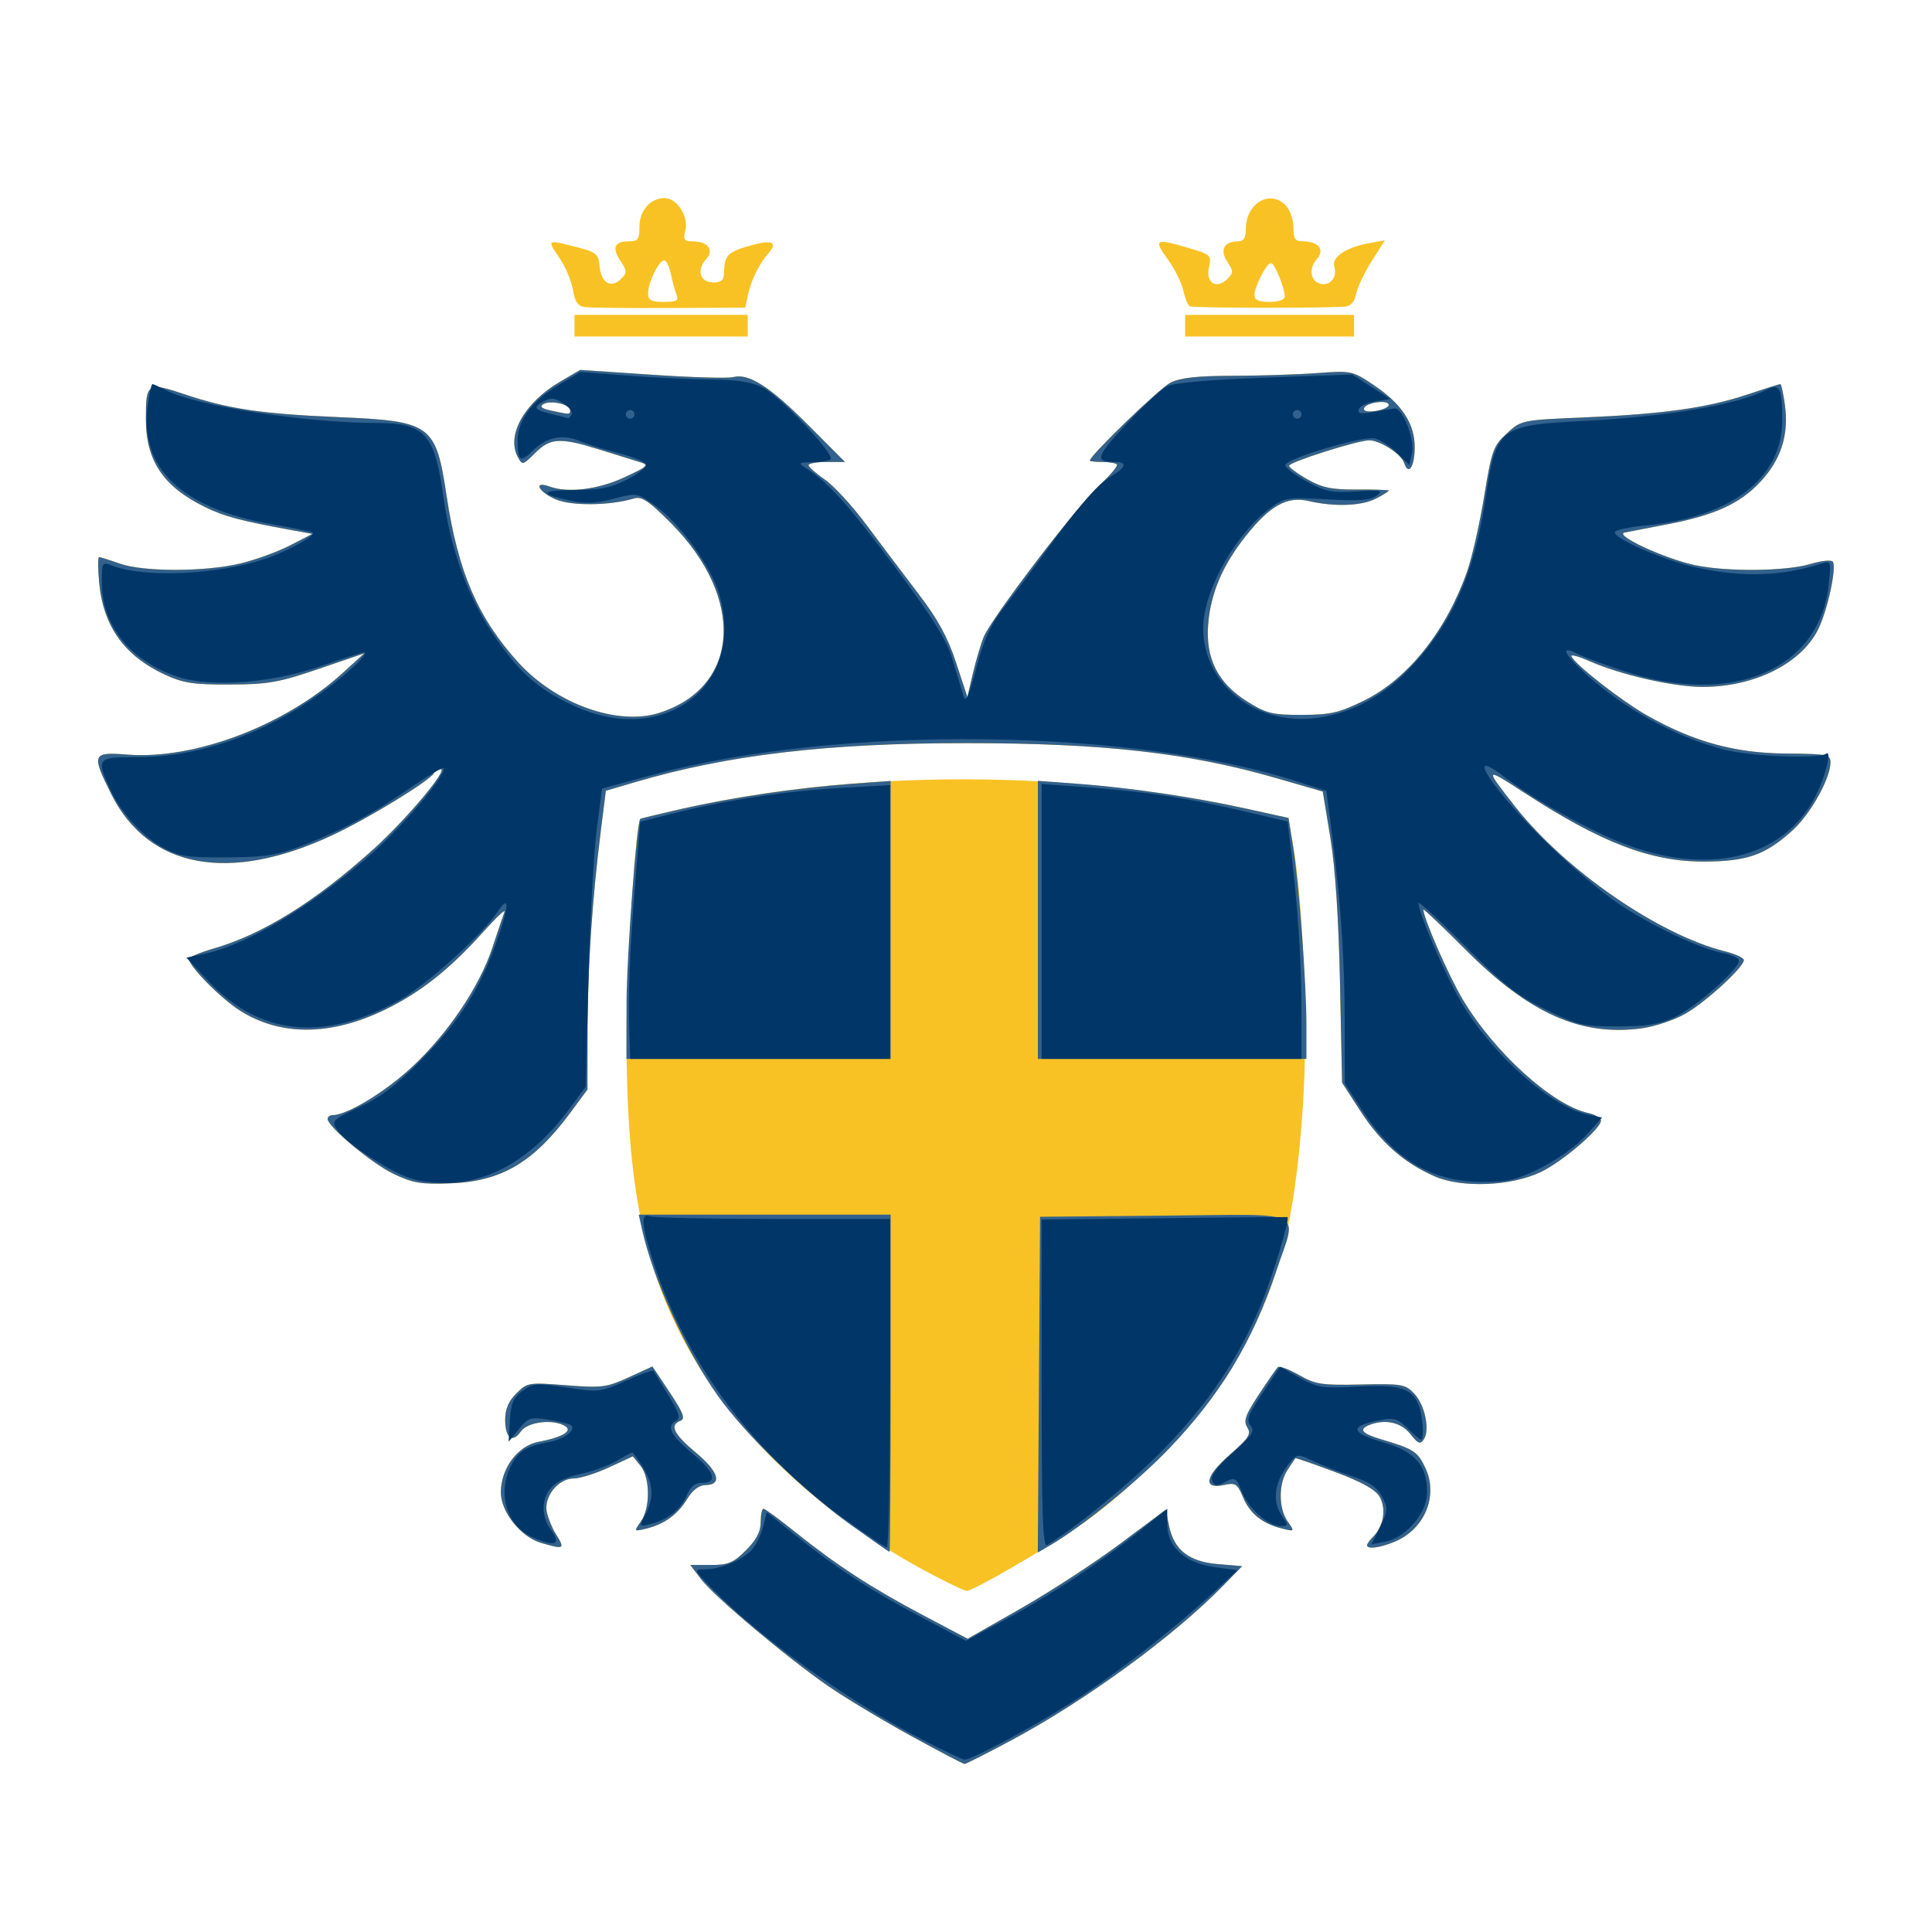 <svg xmlns="http://www.w3.org/2000/svg" version="1.1" xmlns:xlink="http://www.w3.org/1999/xlink" width="1000" height="1000"><style>
    #light-icon {
      display: inline;
    }
    #dark-icon {
      display: none;
    }

    @media (prefers-color-scheme: dark) {
      #light-icon {
        display: none;
      }
      #dark-icon {
        display: inline;
      }
    }
  </style><g id="light-icon"><svg xmlns="http://www.w3.org/2000/svg" version="1.1" xmlns:xlink="http://www.w3.org/1999/xlink" width="1000" height="1000"><g><g transform="matrix(1.953,0,0,1.953,0,0)"><svg xmlns="http://www.w3.org/2000/svg" version="1.1" xmlns:xlink="http://www.w3.org/1999/xlink" width="512" height="512"><svg version="1.1" id="svg1" width="512" height="512" viewBox="0 0 512 512" sodipodi:docname="eagle.svg" inkscape:version="1.4.2 (f4327f4, 2025-05-13)" inkscape:export-filename="eagle-32x32.png" inkscape:export-xdpi="6" inkscape:export-ydpi="6" xmlns:inkscape="http://www.inkscape.org/namespaces/inkscape" xmlns:sodipodi="http://sodipodi.sourceforge.net/DTD/sodipodi-0.dtd" xmlns="http://www.w3.org/2000/svg" xmlns:svg="http://www.w3.org/2000/svg">
  <defs id="defs1"></defs>
  <sodipodi:namedview id="namedview1" pagecolor="#ffffff" bordercolor="#000000" borderopacity="0.25" inkscape:showpageshadow="2" inkscape:pageopacity="0.0" inkscape:pagecheckerboard="false" inkscape:deskcolor="#d1d1d1" inkscape:zoom="1.1639118" inkscape:cx="153.36213" inkscape:cy="294.26627" inkscape:window-width="1920" inkscape:window-height="1089" inkscape:window-x="1072" inkscape:window-y="182" inkscape:window-maximized="1" inkscape:current-layer="g1"></sodipodi:namedview>
  <g inkscape:groupmode="layer" inkscape:label="Image" id="g1">
    <path style="fill:#f8c224;stroke-width:1.147" d="m 241.305,459.985 c -7.523,-4.132 -17.343,-10.043 -21.822,-13.136 -10.969,-7.573 -30.204,-23.758 -33.701,-28.357 l -2.834,-3.726 h 5.427 c 4.642,0 5.992,-0.564 9.33,-3.898 2.76,-2.756 3.903,-4.939 3.903,-7.452 0,-1.955 0.33,-3.554 0.734,-3.554 0.404,0 4.149,2.742 8.322,6.094 11.022,8.852 20.24,14.858 33.805,22.029 l 11.991,6.339 14.184,-8.093 c 7.801,-4.451 19.607,-12.144 26.236,-17.095 l 12.052,-9.002 0.895,4.282 c 1.337,6.393 5.294,9.482 12.962,10.117 l 6.414,0.531 -4.97,5.108 c -12.949,13.308 -36.385,30.44 -56.02,40.952 -6.551,3.507 -12.207,6.376 -12.57,6.375 -0.363,-9.4e-4 -6.815,-3.383 -14.338,-7.515 z m 3.63,-43.802 c -26.346,-14.236 -48.397,-34.561 -61.152,-56.366 -13.076,-22.354 -17.776,-44.996 -17.735,-85.439 0.019,-18.916 2.414,-56.379 3.666,-57.349 0.181,-0.14 5.235,-1.363 11.233,-2.717 45.913,-10.367 102.327,-10.361 149.415,0.016 l 11.099,2.446 1.197,6.788 c 2.784,15.783 4.041,49.019 2.637,69.694 -2.184,32.16 -6.696,48.766 -18.865,69.429 -7.22,12.259 -26.591,32.353 -39.881,41.368 -10.15,6.886 -28.662,17.599 -30.37,17.575 -0.658,-0.01 -5.718,-2.459 -11.244,-5.445 z m -101.464,-7.255 c -5.438,-1.574 -10.734,-8.197 -10.734,-13.425 0,-6.319 4.495,-12.348 9.971,-13.374 6.245,-1.17 9.151,-2.866 7.115,-4.154 -3.135,-1.983 -9.968,-1.184 -11.764,1.376 -2.265,3.229 -4.174,1.806 -4.174,-3.11 0,-2.767 0.91,-4.906 2.959,-6.952 2.88,-2.877 3.229,-2.934 13.197,-2.155 9.438,0.737 10.732,0.574 16.559,-2.09 l 6.321,-2.89 4.564,6.862 c 3.607,5.423 4.208,6.998 2.866,7.513 -2.987,1.145 -1.845,3.508 4.096,8.476 6.072,5.077 7.068,8.528 2.478,8.583 -1.66,0.02 -3.387,1.337 -4.803,3.664 -2.526,4.149 -6.008,6.678 -10.828,7.862 -3.322,0.817 -3.331,0.806 -1.435,-1.897 2.528,-3.605 2.466,-11.582 -0.115,-14.766 l -2.022,-2.494 -6.3,2.929 c -3.465,1.611 -7.683,2.934 -9.373,2.94 -4.168,0.015 -8.053,4.953 -7.108,9.034 0.384,1.658 1.411,4.157 2.283,5.553 2.591,4.15 2.384,4.289 -3.75,2.514 z m 218.836,0.597 c 0,-0.36 0.774,-1.428 1.72,-2.373 2.697,-2.693 3.417,-7.372 1.613,-10.472 -1.126,-1.934 -4.714,-3.925 -11.909,-6.609 -5.664,-2.113 -10.355,-3.74 -10.424,-3.617 -0.07,0.123 -0.989,1.5 -2.042,3.059 -2.452,3.629 -2.456,10.214 -0.009,13.704 1.896,2.703 1.888,2.714 -1.435,1.897 -5.233,-1.286 -8.555,-3.94 -10.373,-8.287 -1.492,-3.567 -2.029,-3.926 -4.924,-3.291 -5.823,1.277 -5.222,-2.201 1.377,-7.966 5.095,-4.451 5.772,-5.507 4.664,-7.279 -1.065,-1.704 -0.526,-3.24 3.034,-8.648 2.381,-3.617 4.655,-6.901 5.053,-7.298 0.398,-0.397 2.913,0.53 5.589,2.061 4.381,2.506 6.02,2.758 16.458,2.526 10.828,-0.24 11.759,-0.081 14.107,2.415 2.842,3.021 4.218,9.609 2.534,12.128 -0.929,1.389 -1.539,1.144 -3.568,-1.433 -2.426,-3.081 -6.613,-4.016 -10.797,-2.413 -3.001,1.15 -2.083,2.297 3.063,3.826 8.632,2.564 9.646,3.217 11.691,7.52 3.537,7.443 -0.121,16.288 -8.116,19.624 -3.923,1.637 -7.306,2.066 -7.306,0.926 z M 104.342,311.123 C 98.581,308.388 86.823,298.593 86.823,296.529 c 0,-0.544 0.646,-0.995 1.435,-1.001 3.796,-0.03 13.882,-6.166 20.946,-12.743 9.531,-8.874 17.879,-21.281 21.315,-31.677 1.405,-4.252 2.837,-8.49 3.182,-9.419 0.345,-0.929 -2.133,1.392 -5.507,5.159 -8.969,10.013 -16.757,16.183 -26.216,20.769 -14.362,6.963 -27.68,7.027 -38.427,0.184 -5.117,-3.258 -13.458,-11.723 -13.458,-13.657 0,-0.472 2.943,-1.713 6.54,-2.758 12.981,-3.769 26.744,-12.305 42.134,-26.131 8.746,-7.857 20.169,-21.429 18.037,-21.429 -0.631,0 -1.461,0.507 -1.844,1.127 -1.323,2.139 -17.258,11.871 -26.725,16.324 -27.414,12.893 -48.854,8.95 -58.736,-10.801 -5.316,-10.625 -5.073,-11.226 4.238,-10.486 17.723,1.408 41.717,-7.66 56.978,-21.534 l 5.839,-5.309 -12.039,4.109 c -10.578,3.611 -13.431,4.116 -23.517,4.162 -9.628,0.044 -12.404,-0.373 -17.218,-2.588 -10.802,-4.971 -16.449,-12.875 -17.505,-24.503 -0.333,-3.671 -0.341,-6.675 -0.017,-6.675 0.324,0 2.785,0.774 5.469,1.72 6.282,2.214 22.455,2.209 31.875,-0.009 3.958,-0.932 9.898,-3.083 13.2,-4.78 l 6.004,-3.086 -5.165,-0.938 C 63.68,138.022 59.399,136.877 54.109,134.265 43.209,128.882 38.669,122.038 38.655,110.967 c -0.011,-9.488 0.435,-9.764 10.389,-6.429 11.495,3.852 20.281,5.152 40.647,6.017 24.635,1.046 25.818,1.907 28.667,20.856 3.046,20.254 8.332,32.487 19.142,44.3 10.01,10.939 26.308,16.72 37.253,13.214 21.42,-6.861 22.856,-30.386 3.069,-50.285 -5.929,-5.963 -7.719,-7.153 -9.813,-6.528 -6.358,1.9 -16.404,2.025 -20.642,0.257 -4.651,-1.941 -6.215,-5.054 -1.719,-3.423 4.902,1.779 12.931,0.788 19.877,-2.454 6.33,-2.954 6.608,-3.241 3.941,-4.065 -1.578,-0.488 -6.367,-1.976 -10.642,-3.307 -10.367,-3.229 -12.974,-3.085 -16.999,0.935 -3.276,3.271 -3.391,3.297 -4.608,1.026 -3.078,-5.745 1.803,-14.406 11.227,-19.922 l 5.337,-3.124 19.034,1.286 c 10.469,0.707 20.148,0.99 21.508,0.629 4.1,-1.089 9.719,2.507 19.922,12.75 l 9.694,9.732 h -4.853 c -2.669,0 -4.833,0.387 -4.809,0.86 0.024,0.473 1.984,2.198 4.355,3.833 2.371,1.635 7.34,7.052 11.042,12.037 3.702,4.985 9.877,13.177 13.724,18.204 5.176,6.765 7.771,11.51 9.987,18.26 l 2.993,9.12 1.457,-6.223 c 0.802,-3.423 2.088,-7.77 2.859,-9.662 2.058,-5.048 24.766,-34.818 30.788,-40.362 2.846,-2.62 4.88,-5.057 4.52,-5.416 -0.359,-0.359 -2.117,-0.653 -3.906,-0.653 -1.789,0 -3.252,-0.162 -3.252,-0.359 0,-1.32 18.477,-19.191 21.343,-20.644 2.596,-1.315 7.072,-1.808 16.644,-1.83 7.201,-0.017 17.225,-0.341 22.276,-0.719 8.994,-0.674 9.3,-0.609 14.883,3.121 7.491,5.005 10.944,10.217 10.944,16.521 0,5.177 -1.671,7.682 -2.786,4.175 -0.75,-2.359 -6.377,-5.997 -9.278,-5.997 -3.051,0 -21.224,5.768 -21.224,6.737 0,0.476 2.195,2.104 4.878,3.618 3.951,2.229 6.46,2.74 13.2,2.689 4.577,-0.035 8.322,0.099 8.322,0.296 0,0.197 -1.524,1.146 -3.387,2.108 -3.8,1.962 -10.987,2.22 -17.816,0.639 -5.756,-1.333 -10.29,1.202 -16.751,9.365 -6.093,7.698 -9.226,15.067 -9.895,23.271 -0.746,9.148 2.62,15.736 10.545,20.635 4.93,3.048 6.56,3.436 14.343,3.41 7.562,-0.025 9.838,-0.549 16.399,-3.775 11.629,-5.718 21.778,-18.419 27.339,-34.216 1.296,-3.68 3.326,-12.623 4.512,-19.874 2.006,-12.262 2.426,-13.431 6.007,-16.726 3.838,-3.53 3.906,-3.544 20.426,-4.241 20.916,-0.883 32.704,-2.533 43.287,-6.059 4.59,-1.53 8.545,-2.781 8.788,-2.781 0.243,0 0.788,2.509 1.21,5.576 1.073,7.794 -1.003,14.355 -6.39,20.192 -5.402,5.853 -12.122,8.956 -24.58,11.351 -5.051,0.971 -10.216,1.966 -11.479,2.213 -3.123,0.609 10.562,6.957 18.709,8.679 8.402,1.775 24.039,1.61 30.468,-0.323 2.994,-0.9 5.628,-1.158 5.982,-0.585 1.036,1.674 -1.512,13.217 -3.988,18.063 -4.604,9.014 -16.891,15.083 -30.534,15.083 -7.726,0 -21.733,-3.188 -29.943,-6.815 -2.869,-1.267 -5.048,-1.863 -4.842,-1.325 0.818,2.144 13.416,11.981 20.27,15.828 12.349,6.931 23.126,9.867 36.636,9.981 10.971,0.093 11.765,0.255 11.754,2.393 -0.021,4.253 -5.335,13.728 -10.114,18.03 -7.17,6.455 -11.918,8.136 -23.163,8.201 -14.265,0.082 -27.41,-4.941 -47.994,-18.341 -10.434,-6.792 -10.512,-6.661 -2.263,3.808 13.3,16.88 37.991,33.907 55.582,38.331 2.753,0.692 5.005,1.727 5.005,2.299 0,1.85 -9.798,10.89 -15.284,14.1 -2.934,1.717 -8.211,3.511 -11.731,3.989 -16.171,2.192 -29.85,-3.904 -46.735,-20.827 -6.155,-6.169 -11.192,-10.964 -11.192,-10.654 0,2.241 6.657,17.473 10.369,23.727 8.386,14.126 23.824,28.13 33.305,30.21 1.863,0.409 3.388,1.311 3.388,2.005 0,2.131 -10.117,10.809 -15.831,13.579 -7.878,3.819 -21.078,4.363 -28.314,1.166 -8.128,-3.591 -14.215,-8.958 -19.601,-17.284 l -4.854,-7.503 -0.551,-26.368 c -0.359,-17.188 -1.25,-30.619 -2.558,-38.58 l -2.007,-12.212 -12.213,-3.532 c -23.333,-6.748 -45.932,-9.299 -82.397,-9.301 -36.778,-9.3e-4 -63.125,3.114 -87.791,10.382 l -7.607,2.241 -1.331,10.598 c -2.295,18.271 -3.504,36.391 -3.524,52.777 l -0.019,15.812 -4.51,6.098 c -9.761,13.197 -18.227,18.213 -31.647,18.751 -7.876,0.316 -10.038,-0.038 -15.195,-2.485 z m 46.761,-202.426 c 0,-1.559 -5.28,-2.738 -7.109,-1.587 -1.046,0.658 -0.458,1.17 1.943,1.692 5.116,1.112 5.165,1.111 5.165,-0.105 z m 216.944,-1.375 c 0,-1.486 -6.033,-0.682 -6.543,0.872 -0.254,0.774 0.897,1.048 3.068,0.73 1.911,-0.28 3.474,-1.001 3.474,-1.602 z M 152.25,86.319 V 83.453 h 22.957 22.957 v 2.866 2.866 h -22.957 -22.957 z m 161.847,0 V 83.453 h 22.383 22.383 v 2.866 2.866 H 336.48 314.097 Z M 154.97,81.385 c -1.835,-0.261 -2.617,-1.406 -3.132,-4.586 -0.377,-2.33 -2.007,-6.172 -3.622,-8.536 -3.295,-4.825 -3.309,-4.816 4.608,-2.776 5.27,1.358 5.769,1.783 6.104,5.202 0.424,4.328 3.046,5.836 5.641,3.244 1.648,-1.646 1.636,-2.073 -0.137,-4.775 -2.313,-3.526 -1.596,-5.195 2.234,-5.195 2.412,0 2.802,-0.533 2.802,-3.835 0,-4.328 2.884,-7.629 6.664,-7.629 3.299,0 6.424,4.886 5.493,8.59 -0.615,2.449 -0.329,2.874 1.94,2.874 4.067,0 5.792,2.272 3.579,4.714 -2.609,2.879 -1.619,6.177 1.854,6.177 2.271,0 2.866,-0.592 2.914,-2.895 0.088,-4.266 1.055,-5.236 6.831,-6.851 5.88,-1.644 7.521,-0.977 4.92,2 -2.51,2.874 -4.639,7.215 -5.437,11.09 l -0.689,3.344 -20.06,0.095 c -11.033,0.052 -21.16,-0.062 -22.506,-0.254 z m 24.297,-3.377 c -0.427,-1.103 -1.066,-3.436 -1.419,-5.183 -0.353,-1.747 -1.07,-3.441 -1.593,-3.763 -1.218,-0.752 -4.492,5.519 -4.492,8.603 0,1.934 0.732,2.35 4.14,2.35 3.474,0 4.015,-0.323 3.363,-2.006 z m 136.018,3.153 c -0.495,-0.315 -1.257,-2.22 -1.694,-4.233 -0.437,-2.013 -2.313,-5.753 -4.169,-8.312 -3.803,-5.243 -3.255,-5.519 5.691,-2.865 5.81,1.723 5.998,1.907 5.282,5.16 -0.896,4.076 2.012,5.881 4.872,3.024 1.648,-1.646 1.647,-2.056 -0.014,-4.588 -2.035,-3.102 -0.829,-5.382 2.847,-5.382 1.494,0 2.066,-0.882 2.066,-3.184 0,-7.005 6.557,-10.785 10.727,-6.183 1.045,1.153 1.9,3.733 1.9,5.732 0,3.029 0.44,3.636 2.64,3.636 4.047,0 5.765,2.277 3.557,4.714 -2.28,2.516 -1.671,6.023 1.14,6.563 2.541,0.489 4.335,-1.89 3.485,-4.622 -0.757,-2.43 3.109,-5.054 9.042,-6.137 l 4.368,-0.797 -3.443,5.422 c -1.894,2.982 -3.771,6.914 -4.172,8.738 -0.518,2.355 -1.451,3.351 -3.221,3.437 -9.072,0.44 -40.168,0.348 -40.904,-0.121 z m 25.213,-2.498 c 0,-2.304 -2.708,-8.966 -3.645,-8.966 -1.168,0 -4.39,6.27 -4.39,8.541 0,1.266 1.154,1.777 4.017,1.777 2.32,0 4.017,-0.571 4.017,-1.352 z" id="path6"></path>
    <path style="fill:#32618d;stroke-width:1.147" d="m 241.305,459.985 c -7.523,-4.132 -17.343,-10.043 -21.822,-13.136 -10.969,-7.573 -30.204,-23.758 -33.701,-28.357 l -2.834,-3.726 h 5.427 c 4.642,0 5.992,-0.564 9.33,-3.898 2.76,-2.756 3.903,-4.939 3.903,-7.452 0,-1.955 0.33,-3.554 0.734,-3.554 0.404,0 4.149,2.742 8.322,6.094 11.022,8.852 20.24,14.858 33.805,22.029 l 11.991,6.339 14.184,-8.093 c 7.801,-4.451 19.607,-12.144 26.236,-17.095 l 12.052,-9.002 0.895,4.282 c 1.337,6.393 5.294,9.482 12.962,10.117 l 6.414,0.531 -4.97,5.108 c -12.949,13.308 -36.385,30.44 -56.02,40.952 -6.551,3.507 -12.207,6.376 -12.57,6.375 -0.363,-9.4e-4 -6.815,-3.383 -14.338,-7.515 z M 225.354,404.032 c -12.195,-8.739 -27.774,-23.837 -34.927,-33.85 -8.688,-12.16 -17.399,-31.262 -20.326,-44.57 l -0.815,-3.706 h 33.379 33.379 v 44.71 c 0,24.591 -0.129,44.7 -0.287,44.687 -0.158,-0.013 -4.839,-3.285 -10.403,-7.272 z m 49.99,-37.056 0.301,-44.496 33.001,-0.304 c 38.439,-0.354 35.19,-1.973 29.584,14.737 -6.27,18.691 -14.772,32.769 -28.382,46.997 -8.282,8.657 -22.899,20.573 -31.263,25.483 l -3.541,2.079 z m -131.873,41.952 c -5.438,-1.574 -10.734,-8.197 -10.734,-13.425 0,-6.319 4.495,-12.348 9.971,-13.374 6.245,-1.17 9.151,-2.866 7.115,-4.154 -3.135,-1.983 -9.968,-1.184 -11.764,1.376 -2.265,3.229 -4.174,1.806 -4.174,-3.11 0,-2.767 0.91,-4.906 2.959,-6.952 2.88,-2.877 3.229,-2.934 13.197,-2.155 9.438,0.737 10.732,0.574 16.559,-2.09 l 6.321,-2.89 4.564,6.862 c 3.607,5.423 4.208,6.998 2.866,7.513 -2.987,1.145 -1.845,3.508 4.096,8.476 6.072,5.077 7.068,8.528 2.478,8.583 -1.66,0.02 -3.387,1.337 -4.803,3.664 -2.526,4.149 -6.008,6.678 -10.828,7.862 -3.322,0.817 -3.331,0.806 -1.435,-1.897 2.528,-3.605 2.466,-11.582 -0.115,-14.766 l -2.022,-2.494 -6.3,2.929 c -3.465,1.611 -7.683,2.934 -9.373,2.94 -4.168,0.015 -8.053,4.953 -7.108,9.034 0.384,1.658 1.411,4.157 2.283,5.553 2.591,4.15 2.384,4.289 -3.75,2.514 z m 218.836,0.597 c 0,-0.36 0.774,-1.428 1.72,-2.373 2.697,-2.693 3.417,-7.372 1.613,-10.472 -1.126,-1.934 -4.714,-3.925 -11.909,-6.609 -5.664,-2.113 -10.355,-3.74 -10.424,-3.617 -0.07,0.123 -0.989,1.5 -2.042,3.059 -2.452,3.629 -2.456,10.214 -0.009,13.704 1.896,2.703 1.888,2.714 -1.435,1.897 -5.233,-1.286 -8.555,-3.94 -10.373,-8.287 -1.492,-3.567 -2.029,-3.926 -4.924,-3.291 -5.823,1.277 -5.222,-2.201 1.377,-7.966 5.095,-4.451 5.772,-5.507 4.664,-7.279 -1.065,-1.704 -0.526,-3.24 3.034,-8.648 2.381,-3.617 4.655,-6.901 5.053,-7.298 0.398,-0.397 2.913,0.53 5.589,2.061 4.381,2.506 6.02,2.758 16.458,2.526 10.828,-0.24 11.759,-0.081 14.107,2.415 2.842,3.021 4.218,9.609 2.534,12.128 -0.929,1.389 -1.539,1.144 -3.568,-1.433 -2.426,-3.081 -6.613,-4.016 -10.797,-2.413 -3.001,1.15 -2.083,2.297 3.063,3.826 8.632,2.564 9.646,3.217 11.691,7.52 3.537,7.443 -0.121,16.288 -8.116,19.624 -3.923,1.637 -7.306,2.066 -7.306,0.926 z M 104.342,311.123 C 98.581,308.388 86.823,298.593 86.823,296.529 c 0,-0.544 0.646,-0.995 1.435,-1.001 3.796,-0.03 13.882,-6.166 20.946,-12.743 9.531,-8.874 17.879,-21.281 21.315,-31.677 1.405,-4.252 2.837,-8.49 3.182,-9.419 0.345,-0.929 -2.133,1.392 -5.507,5.159 -8.969,10.013 -16.757,16.183 -26.216,20.769 -14.362,6.963 -27.68,7.027 -38.427,0.184 -5.117,-3.258 -13.458,-11.723 -13.458,-13.657 0,-0.472 2.943,-1.713 6.54,-2.758 12.981,-3.769 26.744,-12.305 42.134,-26.131 8.746,-7.857 20.169,-21.429 18.037,-21.429 -0.631,0 -1.461,0.507 -1.844,1.127 -1.323,2.139 -17.258,11.871 -26.725,16.324 -27.414,12.893 -48.854,8.95 -58.736,-10.801 -5.316,-10.625 -5.073,-11.226 4.238,-10.486 17.723,1.408 41.717,-7.66 56.978,-21.534 l 5.839,-5.309 -12.039,4.109 c -10.578,3.611 -13.431,4.116 -23.517,4.162 -9.628,0.044 -12.404,-0.373 -17.218,-2.588 -10.802,-4.971 -16.449,-12.875 -17.505,-24.503 -0.333,-3.671 -0.341,-6.675 -0.017,-6.675 0.324,0 2.785,0.774 5.469,1.72 6.282,2.214 22.455,2.209 31.875,-0.009 3.958,-0.932 9.898,-3.083 13.2,-4.78 l 6.004,-3.086 -5.165,-0.938 C 63.68,138.022 59.399,136.877 54.109,134.265 43.209,128.882 38.669,122.038 38.655,110.967 c -0.011,-9.488 0.435,-9.764 10.389,-6.429 11.495,3.852 20.281,5.152 40.647,6.017 24.635,1.046 25.818,1.907 28.667,20.856 3.046,20.254 8.332,32.487 19.142,44.3 10.01,10.939 26.308,16.72 37.253,13.214 21.42,-6.861 22.856,-30.386 3.069,-50.285 -5.929,-5.963 -7.719,-7.153 -9.813,-6.528 -6.358,1.9 -16.404,2.025 -20.642,0.257 -4.651,-1.941 -6.215,-5.054 -1.719,-3.423 4.902,1.779 12.931,0.788 19.877,-2.454 6.33,-2.954 6.608,-3.241 3.941,-4.065 -1.578,-0.488 -6.367,-1.976 -10.642,-3.307 -10.367,-3.229 -12.974,-3.085 -16.999,0.935 -3.276,3.271 -3.391,3.297 -4.608,1.026 -3.078,-5.745 1.803,-14.406 11.227,-19.922 l 5.337,-3.124 19.034,1.286 c 10.469,0.707 20.148,0.99 21.508,0.629 4.1,-1.089 9.719,2.507 19.922,12.75 l 9.694,9.732 h -4.853 c -2.669,0 -4.833,0.387 -4.809,0.86 0.024,0.473 1.984,2.198 4.355,3.833 2.371,1.635 7.34,7.052 11.042,12.037 3.702,4.985 9.877,13.177 13.724,18.204 5.176,6.765 7.771,11.51 9.987,18.26 l 2.993,9.12 1.457,-6.223 c 0.802,-3.423 2.088,-7.77 2.859,-9.662 2.058,-5.048 24.766,-34.818 30.788,-40.362 2.846,-2.62 4.88,-5.057 4.52,-5.416 -0.359,-0.359 -2.117,-0.653 -3.906,-0.653 -1.789,0 -3.252,-0.162 -3.252,-0.359 0,-1.32 18.477,-19.191 21.343,-20.644 2.596,-1.315 7.072,-1.808 16.644,-1.83 7.201,-0.017 17.225,-0.341 22.276,-0.719 8.994,-0.674 9.3,-0.609 14.883,3.121 7.491,5.005 10.944,10.217 10.944,16.521 0,5.177 -1.671,7.682 -2.786,4.175 -0.75,-2.359 -6.377,-5.997 -9.278,-5.997 -3.051,0 -21.224,5.768 -21.224,6.737 0,0.476 2.195,2.104 4.878,3.618 3.951,2.229 6.46,2.74 13.2,2.689 4.577,-0.035 8.322,0.099 8.322,0.296 0,0.197 -1.524,1.146 -3.387,2.108 -3.8,1.962 -10.987,2.22 -17.816,0.639 -5.756,-1.333 -10.29,1.202 -16.751,9.365 -6.093,7.698 -9.226,15.067 -9.895,23.271 -0.746,9.148 2.62,15.736 10.545,20.635 4.93,3.048 6.56,3.436 14.343,3.41 7.562,-0.025 9.838,-0.549 16.399,-3.775 11.629,-5.718 21.778,-18.419 27.339,-34.216 1.296,-3.68 3.326,-12.623 4.512,-19.874 2.006,-12.262 2.426,-13.431 6.007,-16.726 3.838,-3.53 3.906,-3.544 20.426,-4.241 20.916,-0.883 32.704,-2.533 43.287,-6.059 4.59,-1.53 8.545,-2.781 8.788,-2.781 0.243,0 0.788,2.509 1.21,5.576 1.073,7.794 -1.003,14.355 -6.39,20.192 -5.402,5.853 -12.122,8.956 -24.58,11.351 -5.051,0.971 -10.216,1.966 -11.479,2.213 -3.123,0.609 10.562,6.957 18.709,8.679 8.402,1.775 24.039,1.61 30.468,-0.323 2.994,-0.9 5.628,-1.158 5.982,-0.585 1.036,1.674 -1.512,13.217 -3.988,18.063 -4.604,9.014 -16.891,15.083 -30.534,15.083 -7.726,0 -21.733,-3.188 -29.943,-6.815 -2.869,-1.267 -5.048,-1.863 -4.842,-1.325 0.818,2.144 13.416,11.981 20.27,15.828 12.349,6.931 23.126,9.867 36.636,9.981 10.971,0.093 11.765,0.255 11.754,2.393 -0.021,4.253 -5.335,13.728 -10.114,18.03 -7.17,6.455 -11.918,8.136 -23.163,8.201 -14.265,0.082 -27.41,-4.941 -47.994,-18.341 -10.434,-6.792 -10.512,-6.661 -2.263,3.808 13.3,16.88 37.991,33.907 55.582,38.331 2.753,0.692 5.005,1.727 5.005,2.299 0,1.85 -9.798,10.89 -15.284,14.1 -2.934,1.717 -8.211,3.511 -11.731,3.989 -16.171,2.192 -29.85,-3.904 -46.735,-20.827 -6.155,-6.169 -11.192,-10.964 -11.192,-10.654 0,2.241 6.657,17.473 10.369,23.727 8.386,14.126 23.824,28.13 33.305,30.21 1.863,0.409 3.388,1.311 3.388,2.005 0,2.131 -10.117,10.809 -15.831,13.579 -7.878,3.819 -21.078,4.363 -28.314,1.166 -8.128,-3.591 -14.215,-8.958 -19.601,-17.284 l -4.854,-7.503 -0.551,-26.368 c -0.359,-17.188 -1.25,-30.619 -2.558,-38.58 l -2.007,-12.212 -12.213,-3.532 c -23.333,-6.748 -45.932,-9.299 -82.397,-9.301 -36.778,-9.3e-4 -63.125,3.114 -87.791,10.382 l -7.607,2.241 -1.331,10.598 c -2.295,18.271 -3.504,36.391 -3.524,52.777 l -0.019,15.812 -4.51,6.098 c -9.761,13.197 -18.227,18.213 -31.647,18.751 -7.876,0.316 -10.038,-0.038 -15.195,-2.485 z m 46.761,-202.426 c 0,-1.559 -5.28,-2.738 -7.109,-1.587 -1.046,0.658 -0.458,1.17 1.943,1.692 5.116,1.112 5.165,1.111 5.165,-0.105 z m 216.944,-1.375 c 0,-1.486 -6.033,-0.682 -6.543,0.872 -0.254,0.774 0.897,1.048 3.068,0.73 1.911,-0.28 3.474,-1.001 3.474,-1.602 z M 166.048,266.02 c 0.02,-12.536 2.691,-48.235 3.666,-48.99 0.181,-0.14 5.235,-1.363 11.233,-2.718 13.294,-3.003 30.283,-5.508 44.479,-6.557 l 10.618,-0.785 v 36.833 36.833 H 201.034 166.024 Z m 109.022,-22.233 v -36.85 l 10.618,0.79 c 13.771,1.025 30.763,3.536 44.692,6.606 l 11.117,2.45 1.204,7.565 c 1.584,9.954 3.536,36.088 3.536,47.346 v 8.942 h -35.583 -35.583 z" id="path5"></path>
    <path style="fill:#013768;stroke-width:1.147" d="m 244.424,461.036 c -19.552,-10.14 -42.961,-26.942 -55.548,-39.868 -5.112,-5.249 -5.114,-5.255 -1.972,-5.255 4.056,0 10.009,-2.529 12.444,-5.287 1.051,-1.19 2.353,-3.883 2.893,-5.984 l 0.982,-3.82 7.438,5.959 c 11.131,8.918 19.677,14.494 33.167,21.641 l 12.167,6.446 10.322,-5.567 c 12.15,-6.553 25.849,-15.587 35.862,-23.651 l 7.174,-5.777 v 4.096 c 0,6.029 4.691,10.281 12.53,11.358 l 6.097,0.838 -6.157,5.686 c -10.789,9.963 -26.48,22.133 -37.723,29.256 -10.624,6.732 -26.518,15.249 -28.456,15.249 -0.53,0 -5.58,-2.394 -11.22,-5.319 z m -20.012,-58.024 c -24.458,-17.541 -42.379,-41.412 -51.083,-68.043 -3.389,-10.37 -3.659,-13.611 -1.05,-12.612 0.999,0.383 15.72,0.696 32.714,0.696 h 30.898 v 43.564 c 0,23.96 -0.387,43.525 -0.861,43.478 -0.473,-0.047 -5.251,-3.234 -10.618,-7.083 z m 51.653,-36.247 v -43.55 l 32.427,-0.367 c 17.835,-0.202 32.546,-0.335 32.691,-0.295 0.823,0.227 -4.023,16.144 -7.239,23.777 -5.782,13.724 -13.735,25.539 -25.113,37.307 -8.406,8.694 -23.59,21.209 -31.331,25.824 -1.138,0.678 -1.435,-8.163 -1.435,-42.695 z m -134.927,40.657 c -6.862,-2.985 -9.465,-11.723 -5.673,-19.047 1.987,-3.837 4.019,-5.1 9.916,-6.162 4.28,-0.771 7.65,-3.421 5.801,-4.562 -0.564,-0.348 -3.26,-0.99 -5.991,-1.426 -4.544,-0.726 -5.194,-0.511 -7.679,2.538 l -2.714,3.33 0.328,-5.617 c 0.263,-4.508 0.919,-6.056 3.322,-7.841 2.757,-2.048 3.687,-2.12 11.742,-0.9 8.452,1.28 8.981,1.219 15.682,-1.784 3.814,-1.709 7.091,-2.904 7.283,-2.654 0.192,0.25 1.973,3.145 3.96,6.435 3.057,5.063 3.345,6.129 1.877,6.95 -2.469,1.38 -1.16,3.796 4.715,8.702 5.699,4.758 6.593,7.601 2.391,7.601 -1.942,0 -3.136,0.978 -4.134,3.383 -1.531,3.69 -4.997,6.411 -9.656,7.579 -2.959,0.742 -2.97,0.719 -1.274,-2.528 2.344,-4.488 2.156,-8.04 -0.665,-12.598 -1.314,-2.124 -2.576,-3.861 -2.804,-3.861 -0.228,0 -2.131,1.011 -4.228,2.247 -2.097,1.236 -6.518,2.827 -9.824,3.535 -6.552,1.403 -9.451,4.212 -9.451,9.158 0,1.631 0.758,3.966 1.685,5.19 3.204,4.231 1.609,5.039 -4.61,2.333 z m 224.617,-2.758 c 2.108,-4.256 2.151,-4.892 0.54,-8.005 -1.3,-2.511 -3.315,-3.892 -7.824,-5.363 -3.34,-1.09 -7.984,-2.902 -10.319,-4.028 -3.924,-1.891 -4.37,-1.904 -5.879,-0.172 -4.482,5.146 -5.381,10.604 -2.436,14.803 1.661,2.368 1.631,2.548 -0.419,2.548 -3.224,0 -8.294,-4.399 -10.131,-8.791 -1.775,-4.243 -1.928,-4.321 -5.103,-2.624 -1.745,0.933 -2.392,0.792 -2.941,-0.637 -0.485,-1.261 1.217,-3.551 5.455,-7.342 5.173,-4.627 5.929,-5.786 4.724,-7.236 -1.188,-1.429 -0.637,-2.92 3.201,-8.66 l 4.636,-6.933 5.21,2.908 c 4.749,2.651 6.093,2.861 15.179,2.37 11.026,-0.596 14.259,0.295 16.155,4.452 1.247,2.734 1.785,9.564 0.753,9.564 -0.287,0 -1.865,-1.342 -3.507,-2.982 -2.548,-2.545 -3.606,-2.866 -7.218,-2.189 -8.413,1.576 -8.085,3.39 1.086,6.016 8.118,2.325 11.297,6.041 11.304,13.215 0.006,5.364 -5.628,11.964 -11.106,13.011 l -3.649,0.697 z M 109.878,312.601 c -5.423,-1.28 -18.004,-9.365 -20.545,-13.203 -1.551,-2.342 -1.295,-2.599 5.949,-5.985 5.55,-2.594 9.928,-5.94 16.409,-12.543 10.257,-10.449 15.402,-18.549 19.971,-31.447 3.364,-9.495 3.43,-12.627 0.162,-7.696 -3.909,5.897 -18.912,19.396 -25.887,23.292 -20.078,11.214 -37.136,9.489 -50.839,-5.143 l -5.699,-6.085 4.353,-0.903 c 11.541,-2.395 28.136,-12.209 44.192,-26.136 8.418,-7.302 19.718,-20.574 19.718,-23.16 0,-0.508 -4.07,1.877 -9.045,5.299 -10.184,7.006 -17.831,11.078 -28.794,15.331 -6.236,2.42 -9.536,2.927 -19.554,3.009 -10.325,0.084 -12.726,-0.262 -16.753,-2.414 -5.656,-3.023 -11.479,-9.409 -14.365,-15.756 -3.697,-8.129 -3.43,-8.436 7.3,-8.4 15.966,0.053 33.215,-5.936 48.395,-16.803 7.053,-5.049 13.337,-10.984 11.63,-10.984 -0.509,0 -5.635,1.641 -11.392,3.646 -13.116,4.569 -29.439,5.755 -38.194,2.776 -12.421,-4.227 -19.909,-13.615 -19.909,-24.961 0,-5.405 0.039,-5.464 2.941,-4.362 8.514,3.233 27.775,2.34 40.373,-1.871 5.761,-1.926 13.381,-6.114 12.579,-6.914 -0.26,-0.259 -5.065,-1.267 -10.678,-2.24 -24.044,-4.165 -35.259,-14.821 -33.056,-31.408 0.42,-3.159 0.98,-5.744 1.246,-5.744 0.266,0 1.901,0.732 3.634,1.627 8.128,4.198 36.822,8.646 55.982,8.677 12.707,0.021 15.243,2.915 17.591,20.076 1.813,13.247 6.376,25.884 12.827,35.517 6.921,10.335 11.921,14.815 21.564,19.322 23.947,11.192 45.682,-5.337 38.675,-29.412 -2.198,-7.553 -10.611,-19.117 -17.327,-23.819 -4.533,-3.173 -4.67,-3.194 -10.729,-1.587 -4.727,1.253 -7.429,1.351 -11.755,0.424 -8.239,-1.765 -7.653,-2.737 1.649,-2.737 6.437,0 9.391,-0.603 13.685,-2.795 3.012,-1.537 5.3,-3.343 5.085,-4.012 -0.215,-0.67 -3.454,-1.995 -7.198,-2.944 -3.744,-0.95 -8.476,-2.427 -10.515,-3.283 -4.505,-1.89 -8.762,-0.983 -12.391,2.641 -3.231,3.227 -3.988,2.728 -3.988,-2.625 0,-5.438 3.783,-10.613 10.83,-14.816 l 5.814,-3.467 12.626,0.975 c 6.944,0.536 16.908,1.001 22.142,1.034 7.034,0.043 10.626,0.63 13.774,2.251 4.531,2.333 18.991,17.677 17.79,18.877 -0.392,0.392 -2.564,0.743 -4.826,0.78 -3.651,0.06 -3.867,0.221 -1.927,1.433 5.898,3.685 11.358,9.724 23.623,26.132 10.252,13.715 13.845,19.465 15.403,24.648 1.117,3.718 2.402,8.006 2.856,9.529 0.666,2.236 1.333,0.846 3.469,-7.229 2.058,-7.78 3.768,-11.446 7.711,-16.525 2.787,-3.59 7.48,-9.881 10.43,-13.979 8.481,-11.782 14.039,-18.178 17.645,-20.306 3.851,-2.272 4.303,-3.769 1.138,-3.769 -5.655,0 -5.306,-1.274 2.701,-9.885 4.436,-4.77 9.367,-9.339 10.957,-10.152 1.886,-0.965 10.915,-1.769 25.958,-2.312 l 23.066,-0.832 5.056,3.251 5.056,3.251 -3.926,0.601 c -2.159,0.331 -4.151,1.28 -4.425,2.109 -0.383,1.157 0.53,1.325 3.926,0.72 2.434,-0.433 4.932,-0.854 5.552,-0.934 2.062,-0.268 5.42,8.217 4.646,11.739 l -0.725,3.297 -3.238,-3.234 c -1.781,-1.778 -4.466,-3.519 -5.967,-3.868 -3.055,-0.71 -23.044,5.211 -23.643,7.003 -0.21,0.628 2.261,2.579 5.49,4.334 5.12,2.783 6.825,3.131 13.334,2.717 6.587,-0.419 7.215,-0.286 5.35,1.133 -1.622,1.234 -4.684,1.461 -13.159,0.978 -10.465,-0.597 -11.25,-0.48 -14.922,2.223 -8.27,6.087 -16.039,18.743 -17.627,28.717 -1.015,6.373 1.031,13.333 5.369,18.268 11.714,13.325 33.428,11.605 48.568,-3.848 11.438,-11.674 17.618,-25.309 20.618,-45.492 2.805,-18.865 3.636,-19.528 25.859,-20.65 21.996,-1.111 40.882,-4.29 48.385,-8.146 3.755,-1.93 4.416,-0.755 4.416,7.855 0,15.482 -13.489,25.839 -36.481,28.012 -3.966,0.375 -7.489,1.131 -7.829,1.681 -0.958,1.548 13.188,7.684 22.028,9.554 11.963,2.531 22.24,2.182 32.501,-1.103 2.731,-0.874 2.751,-0.823 2.107,5.409 -2.321,22.463 -25.244,32.387 -53.647,23.227 -5.366,-1.731 -11.177,-3.875 -12.913,-4.765 -4.614,-2.366 -3.859,-0.204 1.722,4.926 10.382,9.544 23.969,17.046 37.018,20.438 6.889,1.791 24.735,2.546 27.008,1.143 0.796,-0.491 0.948,0.361 0.448,2.504 -5.698,24.408 -30.172,32.417 -58.793,19.24 -9.672,-4.453 -20.703,-10.897 -26.97,-15.755 -11.209,-8.69 -2.591,4.149 12.605,18.78 5.567,5.36 13.416,11.979 17.441,14.71 8.637,5.858 21.917,12.173 27.973,13.303 2.367,0.442 4.304,1.356 4.304,2.032 0,2.254 -11.639,12.47 -17.048,14.964 -4.139,1.909 -7.537,2.46 -15.156,2.461 -9.073,9.2e-4 -10.514,-0.337 -18.94,-4.444 -7.597,-3.703 -11.179,-6.522 -21.458,-16.887 -6.787,-6.843 -12.339,-11.968 -12.339,-11.389 0,2.642 7.248,19.442 11.399,26.419 8.317,13.982 23.886,27.717 33.687,29.719 l 3.575,0.73 -4.366,4.827 c -2.458,2.717 -7.689,6.46 -11.969,8.564 -6.474,3.182 -8.799,3.726 -15.659,3.665 -13.422,-0.12 -23.204,-6.061 -31.791,-19.308 l -4.388,-6.77 -0.039,-16.732 c -0.039,-16.971 -1.02,-31.124 -3.481,-50.219 l -1.361,-10.559 -7.03,-2.311 C 300.629,192.913 222.17,192 172.997,205.341 l -13.432,3.644 -1.42,10.891 c -0.781,5.99 -1.76,23.78 -2.175,39.534 l -0.755,28.643 -4.255,5.749 c -11.686,15.79 -26.026,22.352 -41.081,18.798 z m 41.614,-202.73 c 0.373,-0.603 -0.595,-1.929 -2.151,-2.948 -2.255,-1.476 -3.331,-1.583 -5.3,-0.531 -2.964,1.584 -2.466,2.258 2.546,3.443 2.084,0.493 3.887,0.949 4.008,1.014 0.121,0.065 0.524,-0.376 0.897,-0.979 z m 16.675,-0.05 c 0,-0.631 -0.517,-1.146 -1.148,-1.146 -0.631,0 -1.148,0.516 -1.148,1.146 0,0.631 0.517,1.146 1.148,1.146 0.631,0 1.148,-0.516 1.148,-1.146 z m 176.769,0 c 0,-0.631 -0.517,-1.146 -1.148,-1.146 -0.631,0 -1.148,0.516 -1.148,1.146 0,0.631 0.517,1.146 1.148,1.146 0.631,0 1.148,-0.516 1.148,-1.146 z M 166.793,273.471 c -0.336,-10.656 0.087,-21.358 1.558,-39.455 l 1.321,-16.24 9.407,-2.356 c 13.665,-3.423 29.174,-5.758 43.898,-6.61 l 12.913,-0.747 v 36.287 36.287 h -34.436 -34.436 z m 109.272,-29.265 v -36.43 l 11.765,0.864 c 15.773,1.158 26.563,2.787 41.199,6.219 l 12.216,2.865 0.722,5.948 c 1.944,16.016 2.912,30.158 2.939,42.92 l 0.03,14.044 h -34.436 -34.436 z" id="path4"></path>
  </g>
</svg></svg></g></g></svg></g><g id="dark-icon"><svg xmlns="http://www.w3.org/2000/svg" version="1.1" xmlns:xlink="http://www.w3.org/1999/xlink" width="1000" height="1000"><g clip-path="url(#SvgjsClipPath1020)"><rect width="1000" height="1000" fill="#ffffff"></rect><g transform="matrix(1.562,0,0,1.562,100,100)"><svg xmlns="http://www.w3.org/2000/svg" version="1.1" xmlns:xlink="http://www.w3.org/1999/xlink" width="512" height="512"><svg version="1.1" id="svg1" width="512" height="512" viewBox="0 0 512 512" sodipodi:docname="eagle.svg" inkscape:version="1.4.2 (f4327f4, 2025-05-13)" inkscape:export-filename="eagle-32x32.png" inkscape:export-xdpi="6" inkscape:export-ydpi="6" xmlns:inkscape="http://www.inkscape.org/namespaces/inkscape" xmlns:sodipodi="http://sodipodi.sourceforge.net/DTD/sodipodi-0.dtd" xmlns="http://www.w3.org/2000/svg" xmlns:svg="http://www.w3.org/2000/svg">
  <defs id="defs1"><clipPath id="SvgjsClipPath1020"><rect width="1000" height="1000" x="0" y="0" rx="350" ry="350"></rect></clipPath></defs>
  <sodipodi:namedview id="namedview1" pagecolor="#ffffff" bordercolor="#000000" borderopacity="0.25" inkscape:showpageshadow="2" inkscape:pageopacity="0.0" inkscape:pagecheckerboard="false" inkscape:deskcolor="#d1d1d1" inkscape:zoom="1.1639118" inkscape:cx="153.36213" inkscape:cy="294.26627" inkscape:window-width="1920" inkscape:window-height="1089" inkscape:window-x="1072" inkscape:window-y="182" inkscape:window-maximized="1" inkscape:current-layer="g1"></sodipodi:namedview>
  <g inkscape:groupmode="layer" inkscape:label="Image" id="g1">
    <path style="fill:#f8c224;stroke-width:1.147" d="m 241.305,459.985 c -7.523,-4.132 -17.343,-10.043 -21.822,-13.136 -10.969,-7.573 -30.204,-23.758 -33.701,-28.357 l -2.834,-3.726 h 5.427 c 4.642,0 5.992,-0.564 9.33,-3.898 2.76,-2.756 3.903,-4.939 3.903,-7.452 0,-1.955 0.33,-3.554 0.734,-3.554 0.404,0 4.149,2.742 8.322,6.094 11.022,8.852 20.24,14.858 33.805,22.029 l 11.991,6.339 14.184,-8.093 c 7.801,-4.451 19.607,-12.144 26.236,-17.095 l 12.052,-9.002 0.895,4.282 c 1.337,6.393 5.294,9.482 12.962,10.117 l 6.414,0.531 -4.97,5.108 c -12.949,13.308 -36.385,30.44 -56.02,40.952 -6.551,3.507 -12.207,6.376 -12.57,6.375 -0.363,-9.4e-4 -6.815,-3.383 -14.338,-7.515 z m 3.63,-43.802 c -26.346,-14.236 -48.397,-34.561 -61.152,-56.366 -13.076,-22.354 -17.776,-44.996 -17.735,-85.439 0.019,-18.916 2.414,-56.379 3.666,-57.349 0.181,-0.14 5.235,-1.363 11.233,-2.717 45.913,-10.367 102.327,-10.361 149.415,0.016 l 11.099,2.446 1.197,6.788 c 2.784,15.783 4.041,49.019 2.637,69.694 -2.184,32.16 -6.696,48.766 -18.865,69.429 -7.22,12.259 -26.591,32.353 -39.881,41.368 -10.15,6.886 -28.662,17.599 -30.37,17.575 -0.658,-0.01 -5.718,-2.459 -11.244,-5.445 z m -101.464,-7.255 c -5.438,-1.574 -10.734,-8.197 -10.734,-13.425 0,-6.319 4.495,-12.348 9.971,-13.374 6.245,-1.17 9.151,-2.866 7.115,-4.154 -3.135,-1.983 -9.968,-1.184 -11.764,1.376 -2.265,3.229 -4.174,1.806 -4.174,-3.11 0,-2.767 0.91,-4.906 2.959,-6.952 2.88,-2.877 3.229,-2.934 13.197,-2.155 9.438,0.737 10.732,0.574 16.559,-2.09 l 6.321,-2.89 4.564,6.862 c 3.607,5.423 4.208,6.998 2.866,7.513 -2.987,1.145 -1.845,3.508 4.096,8.476 6.072,5.077 7.068,8.528 2.478,8.583 -1.66,0.02 -3.387,1.337 -4.803,3.664 -2.526,4.149 -6.008,6.678 -10.828,7.862 -3.322,0.817 -3.331,0.806 -1.435,-1.897 2.528,-3.605 2.466,-11.582 -0.115,-14.766 l -2.022,-2.494 -6.3,2.929 c -3.465,1.611 -7.683,2.934 -9.373,2.94 -4.168,0.015 -8.053,4.953 -7.108,9.034 0.384,1.658 1.411,4.157 2.283,5.553 2.591,4.15 2.384,4.289 -3.75,2.514 z m 218.836,0.597 c 0,-0.36 0.774,-1.428 1.72,-2.373 2.697,-2.693 3.417,-7.372 1.613,-10.472 -1.126,-1.934 -4.714,-3.925 -11.909,-6.609 -5.664,-2.113 -10.355,-3.74 -10.424,-3.617 -0.07,0.123 -0.989,1.5 -2.042,3.059 -2.452,3.629 -2.456,10.214 -0.009,13.704 1.896,2.703 1.888,2.714 -1.435,1.897 -5.233,-1.286 -8.555,-3.94 -10.373,-8.287 -1.492,-3.567 -2.029,-3.926 -4.924,-3.291 -5.823,1.277 -5.222,-2.201 1.377,-7.966 5.095,-4.451 5.772,-5.507 4.664,-7.279 -1.065,-1.704 -0.526,-3.24 3.034,-8.648 2.381,-3.617 4.655,-6.901 5.053,-7.298 0.398,-0.397 2.913,0.53 5.589,2.061 4.381,2.506 6.02,2.758 16.458,2.526 10.828,-0.24 11.759,-0.081 14.107,2.415 2.842,3.021 4.218,9.609 2.534,12.128 -0.929,1.389 -1.539,1.144 -3.568,-1.433 -2.426,-3.081 -6.613,-4.016 -10.797,-2.413 -3.001,1.15 -2.083,2.297 3.063,3.826 8.632,2.564 9.646,3.217 11.691,7.52 3.537,7.443 -0.121,16.288 -8.116,19.624 -3.923,1.637 -7.306,2.066 -7.306,0.926 z M 104.342,311.123 C 98.581,308.388 86.823,298.593 86.823,296.529 c 0,-0.544 0.646,-0.995 1.435,-1.001 3.796,-0.03 13.882,-6.166 20.946,-12.743 9.531,-8.874 17.879,-21.281 21.315,-31.677 1.405,-4.252 2.837,-8.49 3.182,-9.419 0.345,-0.929 -2.133,1.392 -5.507,5.159 -8.969,10.013 -16.757,16.183 -26.216,20.769 -14.362,6.963 -27.68,7.027 -38.427,0.184 -5.117,-3.258 -13.458,-11.723 -13.458,-13.657 0,-0.472 2.943,-1.713 6.54,-2.758 12.981,-3.769 26.744,-12.305 42.134,-26.131 8.746,-7.857 20.169,-21.429 18.037,-21.429 -0.631,0 -1.461,0.507 -1.844,1.127 -1.323,2.139 -17.258,11.871 -26.725,16.324 -27.414,12.893 -48.854,8.95 -58.736,-10.801 -5.316,-10.625 -5.073,-11.226 4.238,-10.486 17.723,1.408 41.717,-7.66 56.978,-21.534 l 5.839,-5.309 -12.039,4.109 c -10.578,3.611 -13.431,4.116 -23.517,4.162 -9.628,0.044 -12.404,-0.373 -17.218,-2.588 -10.802,-4.971 -16.449,-12.875 -17.505,-24.503 -0.333,-3.671 -0.341,-6.675 -0.017,-6.675 0.324,0 2.785,0.774 5.469,1.72 6.282,2.214 22.455,2.209 31.875,-0.009 3.958,-0.932 9.898,-3.083 13.2,-4.78 l 6.004,-3.086 -5.165,-0.938 C 63.68,138.022 59.399,136.877 54.109,134.265 43.209,128.882 38.669,122.038 38.655,110.967 c -0.011,-9.488 0.435,-9.764 10.389,-6.429 11.495,3.852 20.281,5.152 40.647,6.017 24.635,1.046 25.818,1.907 28.667,20.856 3.046,20.254 8.332,32.487 19.142,44.3 10.01,10.939 26.308,16.72 37.253,13.214 21.42,-6.861 22.856,-30.386 3.069,-50.285 -5.929,-5.963 -7.719,-7.153 -9.813,-6.528 -6.358,1.9 -16.404,2.025 -20.642,0.257 -4.651,-1.941 -6.215,-5.054 -1.719,-3.423 4.902,1.779 12.931,0.788 19.877,-2.454 6.33,-2.954 6.608,-3.241 3.941,-4.065 -1.578,-0.488 -6.367,-1.976 -10.642,-3.307 -10.367,-3.229 -12.974,-3.085 -16.999,0.935 -3.276,3.271 -3.391,3.297 -4.608,1.026 -3.078,-5.745 1.803,-14.406 11.227,-19.922 l 5.337,-3.124 19.034,1.286 c 10.469,0.707 20.148,0.99 21.508,0.629 4.1,-1.089 9.719,2.507 19.922,12.75 l 9.694,9.732 h -4.853 c -2.669,0 -4.833,0.387 -4.809,0.86 0.024,0.473 1.984,2.198 4.355,3.833 2.371,1.635 7.34,7.052 11.042,12.037 3.702,4.985 9.877,13.177 13.724,18.204 5.176,6.765 7.771,11.51 9.987,18.26 l 2.993,9.12 1.457,-6.223 c 0.802,-3.423 2.088,-7.77 2.859,-9.662 2.058,-5.048 24.766,-34.818 30.788,-40.362 2.846,-2.62 4.88,-5.057 4.52,-5.416 -0.359,-0.359 -2.117,-0.653 -3.906,-0.653 -1.789,0 -3.252,-0.162 -3.252,-0.359 0,-1.32 18.477,-19.191 21.343,-20.644 2.596,-1.315 7.072,-1.808 16.644,-1.83 7.201,-0.017 17.225,-0.341 22.276,-0.719 8.994,-0.674 9.3,-0.609 14.883,3.121 7.491,5.005 10.944,10.217 10.944,16.521 0,5.177 -1.671,7.682 -2.786,4.175 -0.75,-2.359 -6.377,-5.997 -9.278,-5.997 -3.051,0 -21.224,5.768 -21.224,6.737 0,0.476 2.195,2.104 4.878,3.618 3.951,2.229 6.46,2.74 13.2,2.689 4.577,-0.035 8.322,0.099 8.322,0.296 0,0.197 -1.524,1.146 -3.387,2.108 -3.8,1.962 -10.987,2.22 -17.816,0.639 -5.756,-1.333 -10.29,1.202 -16.751,9.365 -6.093,7.698 -9.226,15.067 -9.895,23.271 -0.746,9.148 2.62,15.736 10.545,20.635 4.93,3.048 6.56,3.436 14.343,3.41 7.562,-0.025 9.838,-0.549 16.399,-3.775 11.629,-5.718 21.778,-18.419 27.339,-34.216 1.296,-3.68 3.326,-12.623 4.512,-19.874 2.006,-12.262 2.426,-13.431 6.007,-16.726 3.838,-3.53 3.906,-3.544 20.426,-4.241 20.916,-0.883 32.704,-2.533 43.287,-6.059 4.59,-1.53 8.545,-2.781 8.788,-2.781 0.243,0 0.788,2.509 1.21,5.576 1.073,7.794 -1.003,14.355 -6.39,20.192 -5.402,5.853 -12.122,8.956 -24.58,11.351 -5.051,0.971 -10.216,1.966 -11.479,2.213 -3.123,0.609 10.562,6.957 18.709,8.679 8.402,1.775 24.039,1.61 30.468,-0.323 2.994,-0.9 5.628,-1.158 5.982,-0.585 1.036,1.674 -1.512,13.217 -3.988,18.063 -4.604,9.014 -16.891,15.083 -30.534,15.083 -7.726,0 -21.733,-3.188 -29.943,-6.815 -2.869,-1.267 -5.048,-1.863 -4.842,-1.325 0.818,2.144 13.416,11.981 20.27,15.828 12.349,6.931 23.126,9.867 36.636,9.981 10.971,0.093 11.765,0.255 11.754,2.393 -0.021,4.253 -5.335,13.728 -10.114,18.03 -7.17,6.455 -11.918,8.136 -23.163,8.201 -14.265,0.082 -27.41,-4.941 -47.994,-18.341 -10.434,-6.792 -10.512,-6.661 -2.263,3.808 13.3,16.88 37.991,33.907 55.582,38.331 2.753,0.692 5.005,1.727 5.005,2.299 0,1.85 -9.798,10.89 -15.284,14.1 -2.934,1.717 -8.211,3.511 -11.731,3.989 -16.171,2.192 -29.85,-3.904 -46.735,-20.827 -6.155,-6.169 -11.192,-10.964 -11.192,-10.654 0,2.241 6.657,17.473 10.369,23.727 8.386,14.126 23.824,28.13 33.305,30.21 1.863,0.409 3.388,1.311 3.388,2.005 0,2.131 -10.117,10.809 -15.831,13.579 -7.878,3.819 -21.078,4.363 -28.314,1.166 -8.128,-3.591 -14.215,-8.958 -19.601,-17.284 l -4.854,-7.503 -0.551,-26.368 c -0.359,-17.188 -1.25,-30.619 -2.558,-38.58 l -2.007,-12.212 -12.213,-3.532 c -23.333,-6.748 -45.932,-9.299 -82.397,-9.301 -36.778,-9.3e-4 -63.125,3.114 -87.791,10.382 l -7.607,2.241 -1.331,10.598 c -2.295,18.271 -3.504,36.391 -3.524,52.777 l -0.019,15.812 -4.51,6.098 c -9.761,13.197 -18.227,18.213 -31.647,18.751 -7.876,0.316 -10.038,-0.038 -15.195,-2.485 z m 46.761,-202.426 c 0,-1.559 -5.28,-2.738 -7.109,-1.587 -1.046,0.658 -0.458,1.17 1.943,1.692 5.116,1.112 5.165,1.111 5.165,-0.105 z m 216.944,-1.375 c 0,-1.486 -6.033,-0.682 -6.543,0.872 -0.254,0.774 0.897,1.048 3.068,0.73 1.911,-0.28 3.474,-1.001 3.474,-1.602 z M 152.25,86.319 V 83.453 h 22.957 22.957 v 2.866 2.866 h -22.957 -22.957 z m 161.847,0 V 83.453 h 22.383 22.383 v 2.866 2.866 H 336.48 314.097 Z M 154.97,81.385 c -1.835,-0.261 -2.617,-1.406 -3.132,-4.586 -0.377,-2.33 -2.007,-6.172 -3.622,-8.536 -3.295,-4.825 -3.309,-4.816 4.608,-2.776 5.27,1.358 5.769,1.783 6.104,5.202 0.424,4.328 3.046,5.836 5.641,3.244 1.648,-1.646 1.636,-2.073 -0.137,-4.775 -2.313,-3.526 -1.596,-5.195 2.234,-5.195 2.412,0 2.802,-0.533 2.802,-3.835 0,-4.328 2.884,-7.629 6.664,-7.629 3.299,0 6.424,4.886 5.493,8.59 -0.615,2.449 -0.329,2.874 1.94,2.874 4.067,0 5.792,2.272 3.579,4.714 -2.609,2.879 -1.619,6.177 1.854,6.177 2.271,0 2.866,-0.592 2.914,-2.895 0.088,-4.266 1.055,-5.236 6.831,-6.851 5.88,-1.644 7.521,-0.977 4.92,2 -2.51,2.874 -4.639,7.215 -5.437,11.09 l -0.689,3.344 -20.06,0.095 c -11.033,0.052 -21.16,-0.062 -22.506,-0.254 z m 24.297,-3.377 c -0.427,-1.103 -1.066,-3.436 -1.419,-5.183 -0.353,-1.747 -1.07,-3.441 -1.593,-3.763 -1.218,-0.752 -4.492,5.519 -4.492,8.603 0,1.934 0.732,2.35 4.14,2.35 3.474,0 4.015,-0.323 3.363,-2.006 z m 136.018,3.153 c -0.495,-0.315 -1.257,-2.22 -1.694,-4.233 -0.437,-2.013 -2.313,-5.753 -4.169,-8.312 -3.803,-5.243 -3.255,-5.519 5.691,-2.865 5.81,1.723 5.998,1.907 5.282,5.16 -0.896,4.076 2.012,5.881 4.872,3.024 1.648,-1.646 1.647,-2.056 -0.014,-4.588 -2.035,-3.102 -0.829,-5.382 2.847,-5.382 1.494,0 2.066,-0.882 2.066,-3.184 0,-7.005 6.557,-10.785 10.727,-6.183 1.045,1.153 1.9,3.733 1.9,5.732 0,3.029 0.44,3.636 2.64,3.636 4.047,0 5.765,2.277 3.557,4.714 -2.28,2.516 -1.671,6.023 1.14,6.563 2.541,0.489 4.335,-1.89 3.485,-4.622 -0.757,-2.43 3.109,-5.054 9.042,-6.137 l 4.368,-0.797 -3.443,5.422 c -1.894,2.982 -3.771,6.914 -4.172,8.738 -0.518,2.355 -1.451,3.351 -3.221,3.437 -9.072,0.44 -40.168,0.348 -40.904,-0.121 z m 25.213,-2.498 c 0,-2.304 -2.708,-8.966 -3.645,-8.966 -1.168,0 -4.39,6.27 -4.39,8.541 0,1.266 1.154,1.777 4.017,1.777 2.32,0 4.017,-0.571 4.017,-1.352 z" id="path6"></path>
    <path style="fill:#32618d;stroke-width:1.147" d="m 241.305,459.985 c -7.523,-4.132 -17.343,-10.043 -21.822,-13.136 -10.969,-7.573 -30.204,-23.758 -33.701,-28.357 l -2.834,-3.726 h 5.427 c 4.642,0 5.992,-0.564 9.33,-3.898 2.76,-2.756 3.903,-4.939 3.903,-7.452 0,-1.955 0.33,-3.554 0.734,-3.554 0.404,0 4.149,2.742 8.322,6.094 11.022,8.852 20.24,14.858 33.805,22.029 l 11.991,6.339 14.184,-8.093 c 7.801,-4.451 19.607,-12.144 26.236,-17.095 l 12.052,-9.002 0.895,4.282 c 1.337,6.393 5.294,9.482 12.962,10.117 l 6.414,0.531 -4.97,5.108 c -12.949,13.308 -36.385,30.44 -56.02,40.952 -6.551,3.507 -12.207,6.376 -12.57,6.375 -0.363,-9.4e-4 -6.815,-3.383 -14.338,-7.515 z M 225.354,404.032 c -12.195,-8.739 -27.774,-23.837 -34.927,-33.85 -8.688,-12.16 -17.399,-31.262 -20.326,-44.57 l -0.815,-3.706 h 33.379 33.379 v 44.71 c 0,24.591 -0.129,44.7 -0.287,44.687 -0.158,-0.013 -4.839,-3.285 -10.403,-7.272 z m 49.99,-37.056 0.301,-44.496 33.001,-0.304 c 38.439,-0.354 35.19,-1.973 29.584,14.737 -6.27,18.691 -14.772,32.769 -28.382,46.997 -8.282,8.657 -22.899,20.573 -31.263,25.483 l -3.541,2.079 z m -131.873,41.952 c -5.438,-1.574 -10.734,-8.197 -10.734,-13.425 0,-6.319 4.495,-12.348 9.971,-13.374 6.245,-1.17 9.151,-2.866 7.115,-4.154 -3.135,-1.983 -9.968,-1.184 -11.764,1.376 -2.265,3.229 -4.174,1.806 -4.174,-3.11 0,-2.767 0.91,-4.906 2.959,-6.952 2.88,-2.877 3.229,-2.934 13.197,-2.155 9.438,0.737 10.732,0.574 16.559,-2.09 l 6.321,-2.89 4.564,6.862 c 3.607,5.423 4.208,6.998 2.866,7.513 -2.987,1.145 -1.845,3.508 4.096,8.476 6.072,5.077 7.068,8.528 2.478,8.583 -1.66,0.02 -3.387,1.337 -4.803,3.664 -2.526,4.149 -6.008,6.678 -10.828,7.862 -3.322,0.817 -3.331,0.806 -1.435,-1.897 2.528,-3.605 2.466,-11.582 -0.115,-14.766 l -2.022,-2.494 -6.3,2.929 c -3.465,1.611 -7.683,2.934 -9.373,2.94 -4.168,0.015 -8.053,4.953 -7.108,9.034 0.384,1.658 1.411,4.157 2.283,5.553 2.591,4.15 2.384,4.289 -3.75,2.514 z m 218.836,0.597 c 0,-0.36 0.774,-1.428 1.72,-2.373 2.697,-2.693 3.417,-7.372 1.613,-10.472 -1.126,-1.934 -4.714,-3.925 -11.909,-6.609 -5.664,-2.113 -10.355,-3.74 -10.424,-3.617 -0.07,0.123 -0.989,1.5 -2.042,3.059 -2.452,3.629 -2.456,10.214 -0.009,13.704 1.896,2.703 1.888,2.714 -1.435,1.897 -5.233,-1.286 -8.555,-3.94 -10.373,-8.287 -1.492,-3.567 -2.029,-3.926 -4.924,-3.291 -5.823,1.277 -5.222,-2.201 1.377,-7.966 5.095,-4.451 5.772,-5.507 4.664,-7.279 -1.065,-1.704 -0.526,-3.24 3.034,-8.648 2.381,-3.617 4.655,-6.901 5.053,-7.298 0.398,-0.397 2.913,0.53 5.589,2.061 4.381,2.506 6.02,2.758 16.458,2.526 10.828,-0.24 11.759,-0.081 14.107,2.415 2.842,3.021 4.218,9.609 2.534,12.128 -0.929,1.389 -1.539,1.144 -3.568,-1.433 -2.426,-3.081 -6.613,-4.016 -10.797,-2.413 -3.001,1.15 -2.083,2.297 3.063,3.826 8.632,2.564 9.646,3.217 11.691,7.52 3.537,7.443 -0.121,16.288 -8.116,19.624 -3.923,1.637 -7.306,2.066 -7.306,0.926 z M 104.342,311.123 C 98.581,308.388 86.823,298.593 86.823,296.529 c 0,-0.544 0.646,-0.995 1.435,-1.001 3.796,-0.03 13.882,-6.166 20.946,-12.743 9.531,-8.874 17.879,-21.281 21.315,-31.677 1.405,-4.252 2.837,-8.49 3.182,-9.419 0.345,-0.929 -2.133,1.392 -5.507,5.159 -8.969,10.013 -16.757,16.183 -26.216,20.769 -14.362,6.963 -27.68,7.027 -38.427,0.184 -5.117,-3.258 -13.458,-11.723 -13.458,-13.657 0,-0.472 2.943,-1.713 6.54,-2.758 12.981,-3.769 26.744,-12.305 42.134,-26.131 8.746,-7.857 20.169,-21.429 18.037,-21.429 -0.631,0 -1.461,0.507 -1.844,1.127 -1.323,2.139 -17.258,11.871 -26.725,16.324 -27.414,12.893 -48.854,8.95 -58.736,-10.801 -5.316,-10.625 -5.073,-11.226 4.238,-10.486 17.723,1.408 41.717,-7.66 56.978,-21.534 l 5.839,-5.309 -12.039,4.109 c -10.578,3.611 -13.431,4.116 -23.517,4.162 -9.628,0.044 -12.404,-0.373 -17.218,-2.588 -10.802,-4.971 -16.449,-12.875 -17.505,-24.503 -0.333,-3.671 -0.341,-6.675 -0.017,-6.675 0.324,0 2.785,0.774 5.469,1.72 6.282,2.214 22.455,2.209 31.875,-0.009 3.958,-0.932 9.898,-3.083 13.2,-4.78 l 6.004,-3.086 -5.165,-0.938 C 63.68,138.022 59.399,136.877 54.109,134.265 43.209,128.882 38.669,122.038 38.655,110.967 c -0.011,-9.488 0.435,-9.764 10.389,-6.429 11.495,3.852 20.281,5.152 40.647,6.017 24.635,1.046 25.818,1.907 28.667,20.856 3.046,20.254 8.332,32.487 19.142,44.3 10.01,10.939 26.308,16.72 37.253,13.214 21.42,-6.861 22.856,-30.386 3.069,-50.285 -5.929,-5.963 -7.719,-7.153 -9.813,-6.528 -6.358,1.9 -16.404,2.025 -20.642,0.257 -4.651,-1.941 -6.215,-5.054 -1.719,-3.423 4.902,1.779 12.931,0.788 19.877,-2.454 6.33,-2.954 6.608,-3.241 3.941,-4.065 -1.578,-0.488 -6.367,-1.976 -10.642,-3.307 -10.367,-3.229 -12.974,-3.085 -16.999,0.935 -3.276,3.271 -3.391,3.297 -4.608,1.026 -3.078,-5.745 1.803,-14.406 11.227,-19.922 l 5.337,-3.124 19.034,1.286 c 10.469,0.707 20.148,0.99 21.508,0.629 4.1,-1.089 9.719,2.507 19.922,12.75 l 9.694,9.732 h -4.853 c -2.669,0 -4.833,0.387 -4.809,0.86 0.024,0.473 1.984,2.198 4.355,3.833 2.371,1.635 7.34,7.052 11.042,12.037 3.702,4.985 9.877,13.177 13.724,18.204 5.176,6.765 7.771,11.51 9.987,18.26 l 2.993,9.12 1.457,-6.223 c 0.802,-3.423 2.088,-7.77 2.859,-9.662 2.058,-5.048 24.766,-34.818 30.788,-40.362 2.846,-2.62 4.88,-5.057 4.52,-5.416 -0.359,-0.359 -2.117,-0.653 -3.906,-0.653 -1.789,0 -3.252,-0.162 -3.252,-0.359 0,-1.32 18.477,-19.191 21.343,-20.644 2.596,-1.315 7.072,-1.808 16.644,-1.83 7.201,-0.017 17.225,-0.341 22.276,-0.719 8.994,-0.674 9.3,-0.609 14.883,3.121 7.491,5.005 10.944,10.217 10.944,16.521 0,5.177 -1.671,7.682 -2.786,4.175 -0.75,-2.359 -6.377,-5.997 -9.278,-5.997 -3.051,0 -21.224,5.768 -21.224,6.737 0,0.476 2.195,2.104 4.878,3.618 3.951,2.229 6.46,2.74 13.2,2.689 4.577,-0.035 8.322,0.099 8.322,0.296 0,0.197 -1.524,1.146 -3.387,2.108 -3.8,1.962 -10.987,2.22 -17.816,0.639 -5.756,-1.333 -10.29,1.202 -16.751,9.365 -6.093,7.698 -9.226,15.067 -9.895,23.271 -0.746,9.148 2.62,15.736 10.545,20.635 4.93,3.048 6.56,3.436 14.343,3.41 7.562,-0.025 9.838,-0.549 16.399,-3.775 11.629,-5.718 21.778,-18.419 27.339,-34.216 1.296,-3.68 3.326,-12.623 4.512,-19.874 2.006,-12.262 2.426,-13.431 6.007,-16.726 3.838,-3.53 3.906,-3.544 20.426,-4.241 20.916,-0.883 32.704,-2.533 43.287,-6.059 4.59,-1.53 8.545,-2.781 8.788,-2.781 0.243,0 0.788,2.509 1.21,5.576 1.073,7.794 -1.003,14.355 -6.39,20.192 -5.402,5.853 -12.122,8.956 -24.58,11.351 -5.051,0.971 -10.216,1.966 -11.479,2.213 -3.123,0.609 10.562,6.957 18.709,8.679 8.402,1.775 24.039,1.61 30.468,-0.323 2.994,-0.9 5.628,-1.158 5.982,-0.585 1.036,1.674 -1.512,13.217 -3.988,18.063 -4.604,9.014 -16.891,15.083 -30.534,15.083 -7.726,0 -21.733,-3.188 -29.943,-6.815 -2.869,-1.267 -5.048,-1.863 -4.842,-1.325 0.818,2.144 13.416,11.981 20.27,15.828 12.349,6.931 23.126,9.867 36.636,9.981 10.971,0.093 11.765,0.255 11.754,2.393 -0.021,4.253 -5.335,13.728 -10.114,18.03 -7.17,6.455 -11.918,8.136 -23.163,8.201 -14.265,0.082 -27.41,-4.941 -47.994,-18.341 -10.434,-6.792 -10.512,-6.661 -2.263,3.808 13.3,16.88 37.991,33.907 55.582,38.331 2.753,0.692 5.005,1.727 5.005,2.299 0,1.85 -9.798,10.89 -15.284,14.1 -2.934,1.717 -8.211,3.511 -11.731,3.989 -16.171,2.192 -29.85,-3.904 -46.735,-20.827 -6.155,-6.169 -11.192,-10.964 -11.192,-10.654 0,2.241 6.657,17.473 10.369,23.727 8.386,14.126 23.824,28.13 33.305,30.21 1.863,0.409 3.388,1.311 3.388,2.005 0,2.131 -10.117,10.809 -15.831,13.579 -7.878,3.819 -21.078,4.363 -28.314,1.166 -8.128,-3.591 -14.215,-8.958 -19.601,-17.284 l -4.854,-7.503 -0.551,-26.368 c -0.359,-17.188 -1.25,-30.619 -2.558,-38.58 l -2.007,-12.212 -12.213,-3.532 c -23.333,-6.748 -45.932,-9.299 -82.397,-9.301 -36.778,-9.3e-4 -63.125,3.114 -87.791,10.382 l -7.607,2.241 -1.331,10.598 c -2.295,18.271 -3.504,36.391 -3.524,52.777 l -0.019,15.812 -4.51,6.098 c -9.761,13.197 -18.227,18.213 -31.647,18.751 -7.876,0.316 -10.038,-0.038 -15.195,-2.485 z m 46.761,-202.426 c 0,-1.559 -5.28,-2.738 -7.109,-1.587 -1.046,0.658 -0.458,1.17 1.943,1.692 5.116,1.112 5.165,1.111 5.165,-0.105 z m 216.944,-1.375 c 0,-1.486 -6.033,-0.682 -6.543,0.872 -0.254,0.774 0.897,1.048 3.068,0.73 1.911,-0.28 3.474,-1.001 3.474,-1.602 z M 166.048,266.02 c 0.02,-12.536 2.691,-48.235 3.666,-48.99 0.181,-0.14 5.235,-1.363 11.233,-2.718 13.294,-3.003 30.283,-5.508 44.479,-6.557 l 10.618,-0.785 v 36.833 36.833 H 201.034 166.024 Z m 109.022,-22.233 v -36.85 l 10.618,0.79 c 13.771,1.025 30.763,3.536 44.692,6.606 l 11.117,2.45 1.204,7.565 c 1.584,9.954 3.536,36.088 3.536,47.346 v 8.942 h -35.583 -35.583 z" id="path5"></path>
    <path style="fill:#013768;stroke-width:1.147" d="m 244.424,461.036 c -19.552,-10.14 -42.961,-26.942 -55.548,-39.868 -5.112,-5.249 -5.114,-5.255 -1.972,-5.255 4.056,0 10.009,-2.529 12.444,-5.287 1.051,-1.19 2.353,-3.883 2.893,-5.984 l 0.982,-3.82 7.438,5.959 c 11.131,8.918 19.677,14.494 33.167,21.641 l 12.167,6.446 10.322,-5.567 c 12.15,-6.553 25.849,-15.587 35.862,-23.651 l 7.174,-5.777 v 4.096 c 0,6.029 4.691,10.281 12.53,11.358 l 6.097,0.838 -6.157,5.686 c -10.789,9.963 -26.48,22.133 -37.723,29.256 -10.624,6.732 -26.518,15.249 -28.456,15.249 -0.53,0 -5.58,-2.394 -11.22,-5.319 z m -20.012,-58.024 c -24.458,-17.541 -42.379,-41.412 -51.083,-68.043 -3.389,-10.37 -3.659,-13.611 -1.05,-12.612 0.999,0.383 15.72,0.696 32.714,0.696 h 30.898 v 43.564 c 0,23.96 -0.387,43.525 -0.861,43.478 -0.473,-0.047 -5.251,-3.234 -10.618,-7.083 z m 51.653,-36.247 v -43.55 l 32.427,-0.367 c 17.835,-0.202 32.546,-0.335 32.691,-0.295 0.823,0.227 -4.023,16.144 -7.239,23.777 -5.782,13.724 -13.735,25.539 -25.113,37.307 -8.406,8.694 -23.59,21.209 -31.331,25.824 -1.138,0.678 -1.435,-8.163 -1.435,-42.695 z m -134.927,40.657 c -6.862,-2.985 -9.465,-11.723 -5.673,-19.047 1.987,-3.837 4.019,-5.1 9.916,-6.162 4.28,-0.771 7.65,-3.421 5.801,-4.562 -0.564,-0.348 -3.26,-0.99 -5.991,-1.426 -4.544,-0.726 -5.194,-0.511 -7.679,2.538 l -2.714,3.33 0.328,-5.617 c 0.263,-4.508 0.919,-6.056 3.322,-7.841 2.757,-2.048 3.687,-2.12 11.742,-0.9 8.452,1.28 8.981,1.219 15.682,-1.784 3.814,-1.709 7.091,-2.904 7.283,-2.654 0.192,0.25 1.973,3.145 3.96,6.435 3.057,5.063 3.345,6.129 1.877,6.95 -2.469,1.38 -1.16,3.796 4.715,8.702 5.699,4.758 6.593,7.601 2.391,7.601 -1.942,0 -3.136,0.978 -4.134,3.383 -1.531,3.69 -4.997,6.411 -9.656,7.579 -2.959,0.742 -2.97,0.719 -1.274,-2.528 2.344,-4.488 2.156,-8.04 -0.665,-12.598 -1.314,-2.124 -2.576,-3.861 -2.804,-3.861 -0.228,0 -2.131,1.011 -4.228,2.247 -2.097,1.236 -6.518,2.827 -9.824,3.535 -6.552,1.403 -9.451,4.212 -9.451,9.158 0,1.631 0.758,3.966 1.685,5.19 3.204,4.231 1.609,5.039 -4.61,2.333 z m 224.617,-2.758 c 2.108,-4.256 2.151,-4.892 0.54,-8.005 -1.3,-2.511 -3.315,-3.892 -7.824,-5.363 -3.34,-1.09 -7.984,-2.902 -10.319,-4.028 -3.924,-1.891 -4.37,-1.904 -5.879,-0.172 -4.482,5.146 -5.381,10.604 -2.436,14.803 1.661,2.368 1.631,2.548 -0.419,2.548 -3.224,0 -8.294,-4.399 -10.131,-8.791 -1.775,-4.243 -1.928,-4.321 -5.103,-2.624 -1.745,0.933 -2.392,0.792 -2.941,-0.637 -0.485,-1.261 1.217,-3.551 5.455,-7.342 5.173,-4.627 5.929,-5.786 4.724,-7.236 -1.188,-1.429 -0.637,-2.92 3.201,-8.66 l 4.636,-6.933 5.21,2.908 c 4.749,2.651 6.093,2.861 15.179,2.37 11.026,-0.596 14.259,0.295 16.155,4.452 1.247,2.734 1.785,9.564 0.753,9.564 -0.287,0 -1.865,-1.342 -3.507,-2.982 -2.548,-2.545 -3.606,-2.866 -7.218,-2.189 -8.413,1.576 -8.085,3.39 1.086,6.016 8.118,2.325 11.297,6.041 11.304,13.215 0.006,5.364 -5.628,11.964 -11.106,13.011 l -3.649,0.697 z M 109.878,312.601 c -5.423,-1.28 -18.004,-9.365 -20.545,-13.203 -1.551,-2.342 -1.295,-2.599 5.949,-5.985 5.55,-2.594 9.928,-5.94 16.409,-12.543 10.257,-10.449 15.402,-18.549 19.971,-31.447 3.364,-9.495 3.43,-12.627 0.162,-7.696 -3.909,5.897 -18.912,19.396 -25.887,23.292 -20.078,11.214 -37.136,9.489 -50.839,-5.143 l -5.699,-6.085 4.353,-0.903 c 11.541,-2.395 28.136,-12.209 44.192,-26.136 8.418,-7.302 19.718,-20.574 19.718,-23.16 0,-0.508 -4.07,1.877 -9.045,5.299 -10.184,7.006 -17.831,11.078 -28.794,15.331 -6.236,2.42 -9.536,2.927 -19.554,3.009 -10.325,0.084 -12.726,-0.262 -16.753,-2.414 -5.656,-3.023 -11.479,-9.409 -14.365,-15.756 -3.697,-8.129 -3.43,-8.436 7.3,-8.4 15.966,0.053 33.215,-5.936 48.395,-16.803 7.053,-5.049 13.337,-10.984 11.63,-10.984 -0.509,0 -5.635,1.641 -11.392,3.646 -13.116,4.569 -29.439,5.755 -38.194,2.776 -12.421,-4.227 -19.909,-13.615 -19.909,-24.961 0,-5.405 0.039,-5.464 2.941,-4.362 8.514,3.233 27.775,2.34 40.373,-1.871 5.761,-1.926 13.381,-6.114 12.579,-6.914 -0.26,-0.259 -5.065,-1.267 -10.678,-2.24 -24.044,-4.165 -35.259,-14.821 -33.056,-31.408 0.42,-3.159 0.98,-5.744 1.246,-5.744 0.266,0 1.901,0.732 3.634,1.627 8.128,4.198 36.822,8.646 55.982,8.677 12.707,0.021 15.243,2.915 17.591,20.076 1.813,13.247 6.376,25.884 12.827,35.517 6.921,10.335 11.921,14.815 21.564,19.322 23.947,11.192 45.682,-5.337 38.675,-29.412 -2.198,-7.553 -10.611,-19.117 -17.327,-23.819 -4.533,-3.173 -4.67,-3.194 -10.729,-1.587 -4.727,1.253 -7.429,1.351 -11.755,0.424 -8.239,-1.765 -7.653,-2.737 1.649,-2.737 6.437,0 9.391,-0.603 13.685,-2.795 3.012,-1.537 5.3,-3.343 5.085,-4.012 -0.215,-0.67 -3.454,-1.995 -7.198,-2.944 -3.744,-0.95 -8.476,-2.427 -10.515,-3.283 -4.505,-1.89 -8.762,-0.983 -12.391,2.641 -3.231,3.227 -3.988,2.728 -3.988,-2.625 0,-5.438 3.783,-10.613 10.83,-14.816 l 5.814,-3.467 12.626,0.975 c 6.944,0.536 16.908,1.001 22.142,1.034 7.034,0.043 10.626,0.63 13.774,2.251 4.531,2.333 18.991,17.677 17.79,18.877 -0.392,0.392 -2.564,0.743 -4.826,0.78 -3.651,0.06 -3.867,0.221 -1.927,1.433 5.898,3.685 11.358,9.724 23.623,26.132 10.252,13.715 13.845,19.465 15.403,24.648 1.117,3.718 2.402,8.006 2.856,9.529 0.666,2.236 1.333,0.846 3.469,-7.229 2.058,-7.78 3.768,-11.446 7.711,-16.525 2.787,-3.59 7.48,-9.881 10.43,-13.979 8.481,-11.782 14.039,-18.178 17.645,-20.306 3.851,-2.272 4.303,-3.769 1.138,-3.769 -5.655,0 -5.306,-1.274 2.701,-9.885 4.436,-4.77 9.367,-9.339 10.957,-10.152 1.886,-0.965 10.915,-1.769 25.958,-2.312 l 23.066,-0.832 5.056,3.251 5.056,3.251 -3.926,0.601 c -2.159,0.331 -4.151,1.28 -4.425,2.109 -0.383,1.157 0.53,1.325 3.926,0.72 2.434,-0.433 4.932,-0.854 5.552,-0.934 2.062,-0.268 5.42,8.217 4.646,11.739 l -0.725,3.297 -3.238,-3.234 c -1.781,-1.778 -4.466,-3.519 -5.967,-3.868 -3.055,-0.71 -23.044,5.211 -23.643,7.003 -0.21,0.628 2.261,2.579 5.49,4.334 5.12,2.783 6.825,3.131 13.334,2.717 6.587,-0.419 7.215,-0.286 5.35,1.133 -1.622,1.234 -4.684,1.461 -13.159,0.978 -10.465,-0.597 -11.25,-0.48 -14.922,2.223 -8.27,6.087 -16.039,18.743 -17.627,28.717 -1.015,6.373 1.031,13.333 5.369,18.268 11.714,13.325 33.428,11.605 48.568,-3.848 11.438,-11.674 17.618,-25.309 20.618,-45.492 2.805,-18.865 3.636,-19.528 25.859,-20.65 21.996,-1.111 40.882,-4.29 48.385,-8.146 3.755,-1.93 4.416,-0.755 4.416,7.855 0,15.482 -13.489,25.839 -36.481,28.012 -3.966,0.375 -7.489,1.131 -7.829,1.681 -0.958,1.548 13.188,7.684 22.028,9.554 11.963,2.531 22.24,2.182 32.501,-1.103 2.731,-0.874 2.751,-0.823 2.107,5.409 -2.321,22.463 -25.244,32.387 -53.647,23.227 -5.366,-1.731 -11.177,-3.875 -12.913,-4.765 -4.614,-2.366 -3.859,-0.204 1.722,4.926 10.382,9.544 23.969,17.046 37.018,20.438 6.889,1.791 24.735,2.546 27.008,1.143 0.796,-0.491 0.948,0.361 0.448,2.504 -5.698,24.408 -30.172,32.417 -58.793,19.24 -9.672,-4.453 -20.703,-10.897 -26.97,-15.755 -11.209,-8.69 -2.591,4.149 12.605,18.78 5.567,5.36 13.416,11.979 17.441,14.71 8.637,5.858 21.917,12.173 27.973,13.303 2.367,0.442 4.304,1.356 4.304,2.032 0,2.254 -11.639,12.47 -17.048,14.964 -4.139,1.909 -7.537,2.46 -15.156,2.461 -9.073,9.2e-4 -10.514,-0.337 -18.94,-4.444 -7.597,-3.703 -11.179,-6.522 -21.458,-16.887 -6.787,-6.843 -12.339,-11.968 -12.339,-11.389 0,2.642 7.248,19.442 11.399,26.419 8.317,13.982 23.886,27.717 33.687,29.719 l 3.575,0.73 -4.366,4.827 c -2.458,2.717 -7.689,6.46 -11.969,8.564 -6.474,3.182 -8.799,3.726 -15.659,3.665 -13.422,-0.12 -23.204,-6.061 -31.791,-19.308 l -4.388,-6.77 -0.039,-16.732 c -0.039,-16.971 -1.02,-31.124 -3.481,-50.219 l -1.361,-10.559 -7.03,-2.311 C 300.629,192.913 222.17,192 172.997,205.341 l -13.432,3.644 -1.42,10.891 c -0.781,5.99 -1.76,23.78 -2.175,39.534 l -0.755,28.643 -4.255,5.749 c -11.686,15.79 -26.026,22.352 -41.081,18.798 z m 41.614,-202.73 c 0.373,-0.603 -0.595,-1.929 -2.151,-2.948 -2.255,-1.476 -3.331,-1.583 -5.3,-0.531 -2.964,1.584 -2.466,2.258 2.546,3.443 2.084,0.493 3.887,0.949 4.008,1.014 0.121,0.065 0.524,-0.376 0.897,-0.979 z m 16.675,-0.05 c 0,-0.631 -0.517,-1.146 -1.148,-1.146 -0.631,0 -1.148,0.516 -1.148,1.146 0,0.631 0.517,1.146 1.148,1.146 0.631,0 1.148,-0.516 1.148,-1.146 z m 176.769,0 c 0,-0.631 -0.517,-1.146 -1.148,-1.146 -0.631,0 -1.148,0.516 -1.148,1.146 0,0.631 0.517,1.146 1.148,1.146 0.631,0 1.148,-0.516 1.148,-1.146 z M 166.793,273.471 c -0.336,-10.656 0.087,-21.358 1.558,-39.455 l 1.321,-16.24 9.407,-2.356 c 13.665,-3.423 29.174,-5.758 43.898,-6.61 l 12.913,-0.747 v 36.287 36.287 h -34.436 -34.436 z m 109.272,-29.265 v -36.43 l 11.765,0.864 c 15.773,1.158 26.563,2.787 41.199,6.219 l 12.216,2.865 0.722,5.948 c 1.944,16.016 2.912,30.158 2.939,42.92 l 0.03,14.044 h -34.436 -34.436 z" id="path4"></path>
  </g>
</svg></svg></g></g></svg></g></svg>